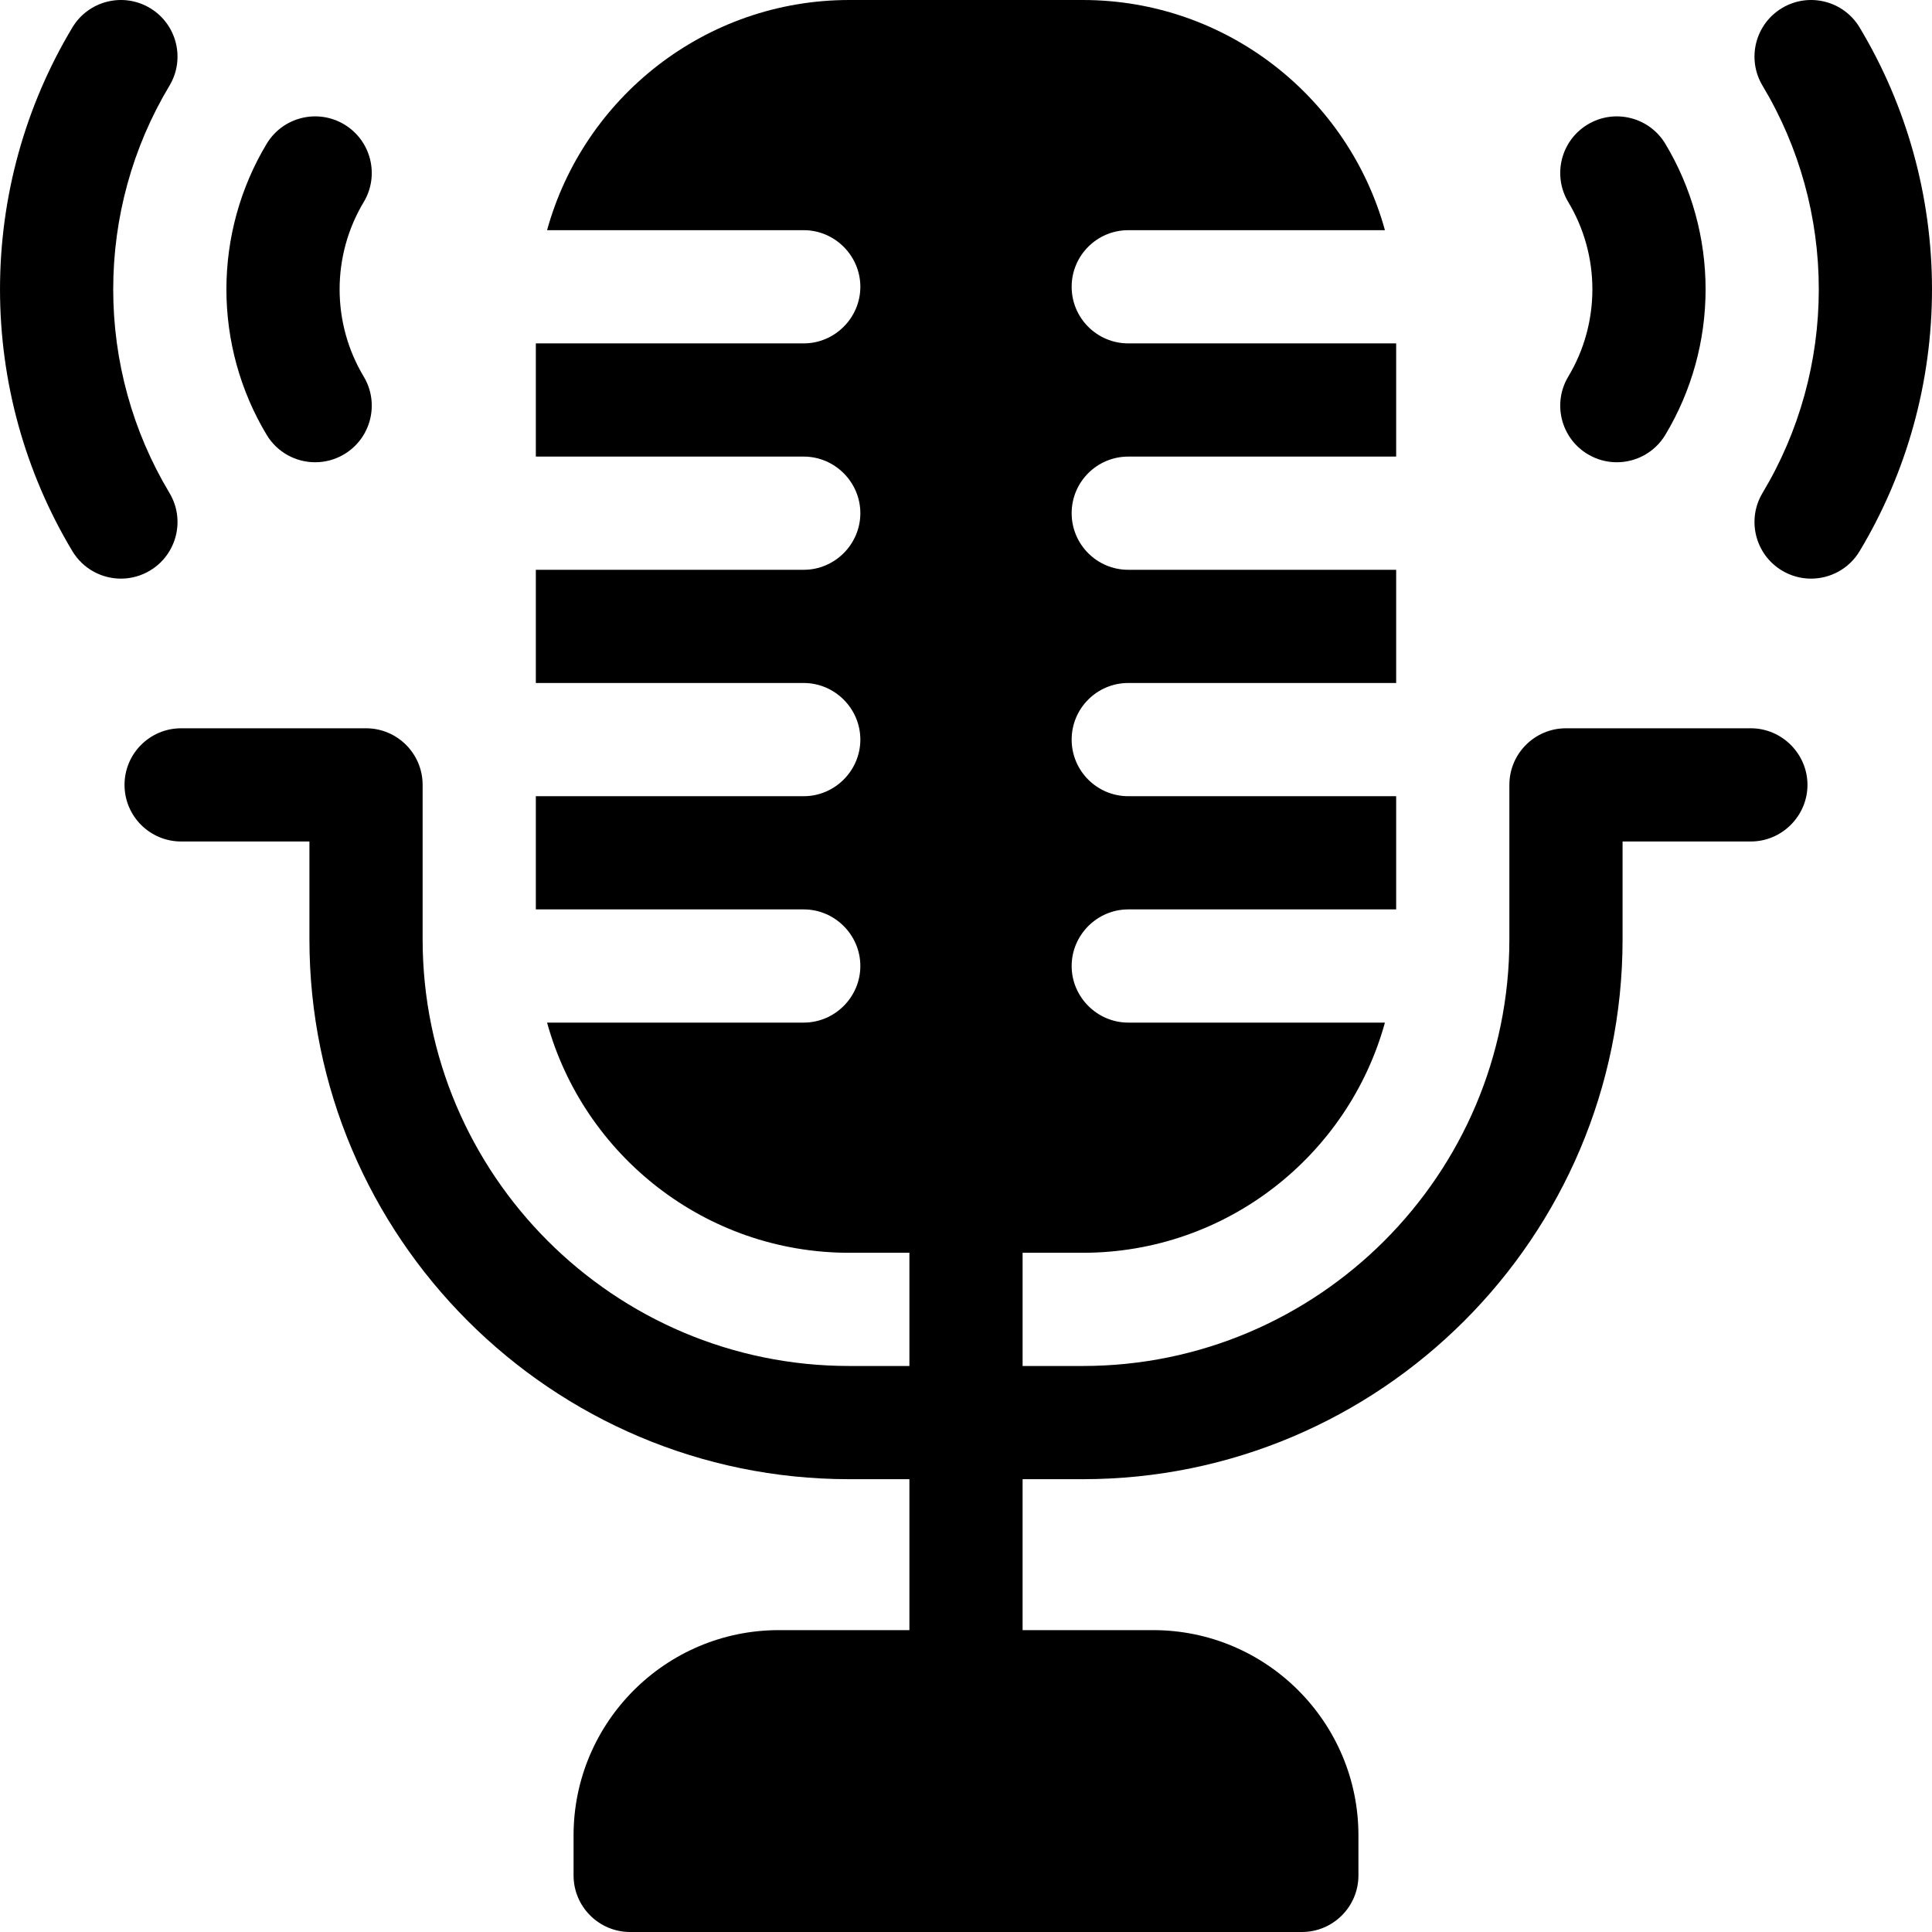<?xml version="1.0" encoding="utf-8"?><svg id="Capa_1" enable-background="new 0 0 512.003 512.003" viewBox="0 0 512.003 512.003" xmlns="http://www.w3.org/2000/svg"><g><path d="m464.002 193.003h-49c-8.28 0-15 6.72-15 15v40.94c0 62.34-50.72 113.06-113.06 113.06h-15.94v-30h15.94c38.16 0 70.4-25.87 80.08-61h-68.02c-8.23 0-15-6.77-15-15s6.77-15 15-15h71v-30h-71c-8.28 0-15-6.72-15-15s6.72-15 15-15h71v-30h-71c-8.28 0-15-6.72-15-15s6.72-15 15-15h71v-30h-71c-8.28 0-15-6.72-15-15s6.72-15 15-15h68.02c-9.68-35.13-41.92-61-80.08-61h-61.88c-38.16 0-70.4 25.87-80.08 61h68.02c8.23 0 15 6.77 15 15s-6.77 15-15 15h-71v30h71c8.23 0 15 6.77 15 15s-6.77 15-15 15h-71v30h71c8.23 0 15 6.77 15 15s-6.77 15-15 15h-71v30h71c8.23 0 15 6.77 15 15s-6.77 15-15 15h-68.02c9.68 35.13 41.92 61 80.08 61h15.94v30h-15.94c-62.34 0-113.06-50.72-113.06-113.06v-40.94c0-8.28-6.72-15-15-15h-49c-8.28 0-15 6.72-15 15s6.72 15 15 15h34v25.94c0 78.88 64.18 143.06 143.06 143.06h15.94v40h-34.6c-30 0-54.4 24.4-54.4 54.4v10.6c0 8.28 6.72 15 15 15h178c8.28 0 15-6.72 15-15v-10.6c0-30-24.4-54.4-54.4-54.4h-34.6v-40h15.94c78.88 0 143.06-64.18 143.06-143.06v-25.94h34c8.229 0 15-6.771 15-15s-6.772-15-15-15z"/><path d="m420.761 120.364c2.417 1.451 5.078 2.142 7.706 2.142 5.095 0 10.062-2.596 12.875-7.281 6.974-11.615 10.659-24.945 10.659-38.551s-3.686-26.936-10.659-38.551c-4.265-7.102-13.477-9.405-20.581-5.14-7.103 4.265-9.403 13.479-5.14 20.581 4.174 6.952 6.38 14.943 6.38 23.109s-2.206 16.157-6.38 23.109c-4.263 7.103-1.962 16.317 5.14 20.582z"/><path d="m492.821 7.282c-4.263-7.103-13.477-9.405-20.581-5.138-7.103 4.265-9.402 13.479-5.138 20.581 9.747 16.233 14.899 34.888 14.899 53.948s-5.152 37.715-14.899 53.948c-4.265 7.102-1.965 16.316 5.138 20.581 2.417 1.452 5.079 2.143 7.707 2.143 5.094 0 10.062-2.596 12.874-7.28 12.548-20.896 19.181-44.892 19.181-69.392s-6.633-48.495-19.181-69.391z"/><path d="m83.536 122.505c2.627 0 5.289-.69 7.706-2.142 7.103-4.265 9.403-13.479 5.14-20.581-4.174-6.952-6.38-14.943-6.38-23.109s2.206-16.157 6.38-23.109c4.264-7.103 1.963-16.316-5.14-20.581s-16.317-1.962-20.581 5.14c-6.974 11.615-10.659 24.945-10.659 38.551s3.686 26.936 10.659 38.551c2.813 4.685 7.78 7.28 12.875 7.28z"/><path d="m44.901 130.621c-9.747-16.233-14.899-34.888-14.899-53.948s5.152-37.715 14.899-53.948c4.265-7.102 1.965-16.316-5.138-20.581-7.101-4.266-16.317-1.963-20.581 5.138-12.548 20.896-19.18 44.891-19.18 69.391s6.633 48.495 19.181 69.392c2.812 4.686 7.779 7.28 12.874 7.28 2.628 0 5.29-.69 7.707-2.143 7.102-4.264 9.402-13.479 5.137-20.581z"/></g><g/><g/><g/><g/><g/><g/><g/><g/><g/><g/><g/><g/><g/><g/><g/></svg>